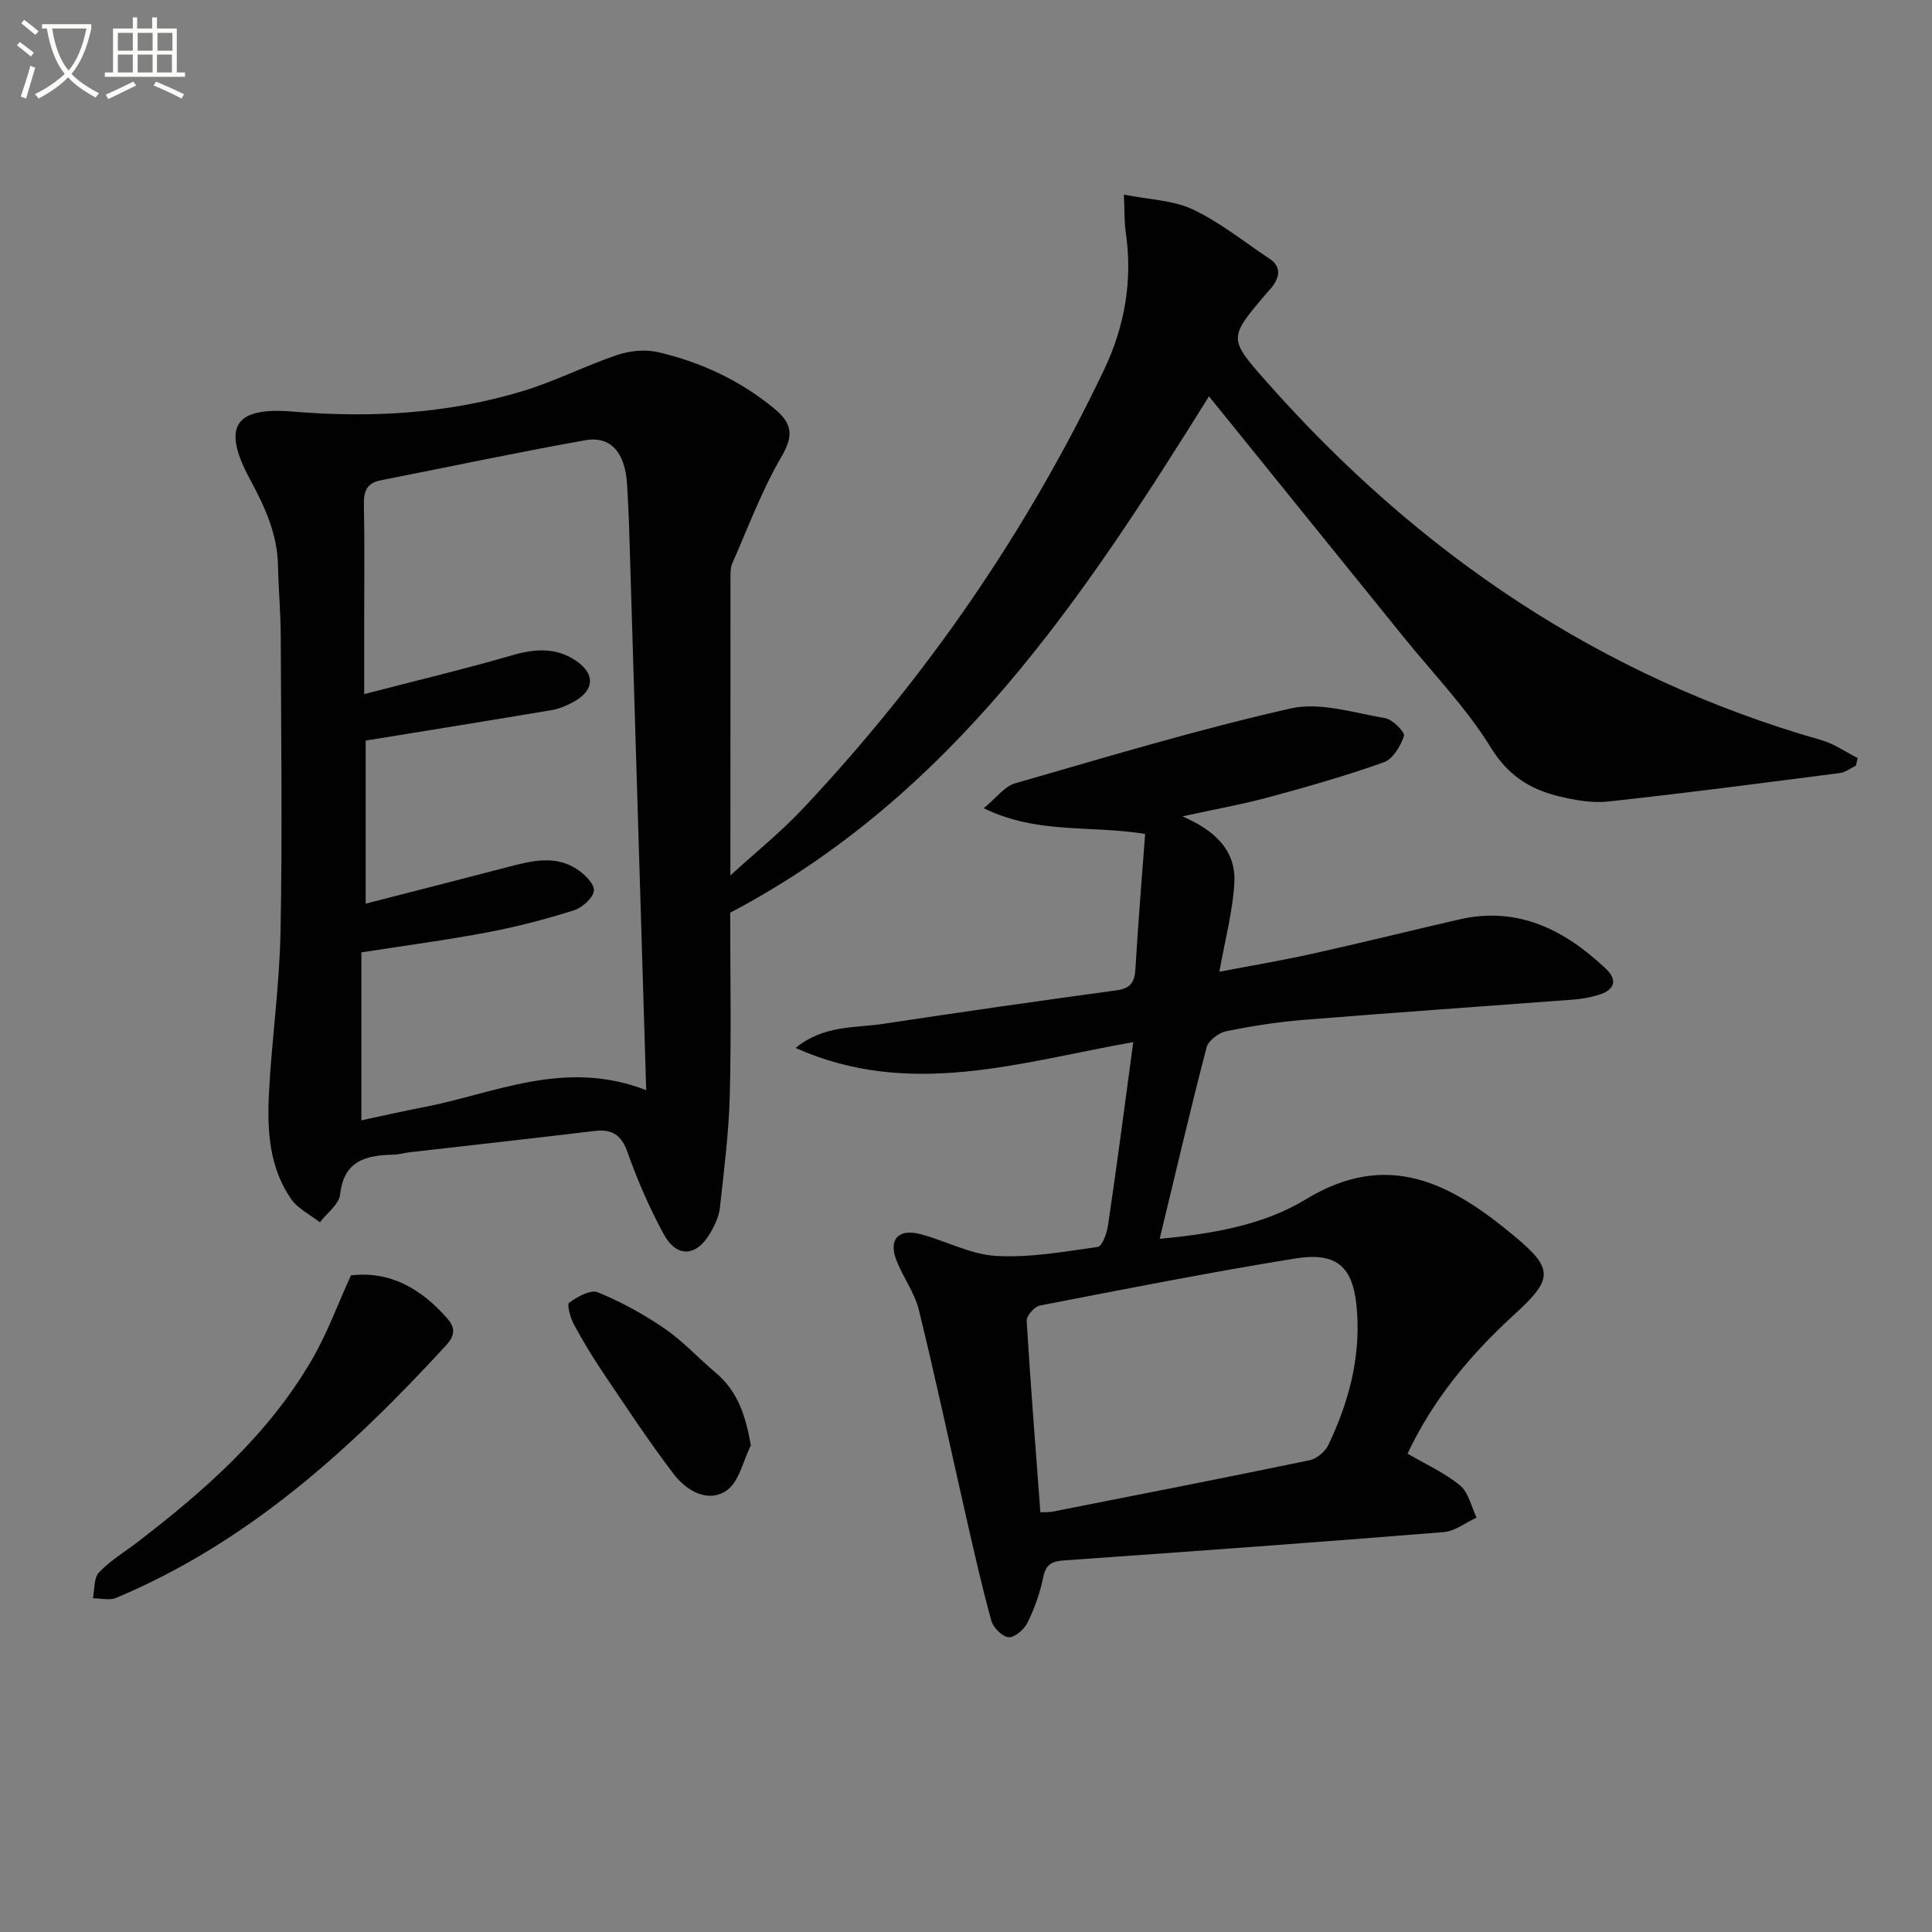 <svg enable-background="new 0 0 400 400" viewBox="0 0 400 400" xmlns="http://www.w3.org/2000/svg"><rect x="0" y="0" width="400" height="400" fill="#808080" stroke="none"/><path d="m6.4 11.7c-1-.8-1.9-1.6-2.9-2.3l.6-.7c.9.7 1.9 1.4 2.9 2.2zm-2.1 8.3c.7-2.1 1.4-4.2 2-6.4.2.1.6.3 1 .4-.7 2.3-1.3 4.4-1.9 6.4zm3-12.8c-1.1-.9-2.1-1.7-2.9-2.4l.6-.7c1 .8 2 1.5 3 2.4zm1.4-1.3v-.9h10.2v.9c-.9 4.2-2.3 7.3-4.1 9.4 1.3 1.4 3.2 2.7 5.7 4-.2.2-.4.5-.7.9-2.5-1.4-4.4-2.7-5.7-4.2-1.4 1.5-3.5 3-6.1 4.4 0 0 0 0-.1-.1-.3-.4-.5-.7-.7-.8 2.7-1.3 4.7-2.8 6.2-4.2-1.8-2.2-3-5.3-3.7-9.4zm9.2 0h-7.1c.6 3.8 1.7 6.7 3.4 8.7 1.7-2 2.9-4.8 3.7-8.7z" fill="#fbfcfa"/><path d="m31.6 3.6h.9v2.3h4.1v9.1h1.7v.9h-16.6v-.9h1.7v-9.1h4.1v-2.3h.9v2.3h3.1v-2.3zm-4 13.3.6.8c-1.9.9-3.8 1.9-5.8 2.8-.2-.3-.3-.6-.5-.9 2-.9 3.9-1.8 5.7-2.7zm-3.2-10.1v3.7h3.1v-3.7zm0 4.5v3.7h3.1v-3.7zm4.1-4.5v3.7h3.1v-3.7zm0 4.5v3.7h3.1v-3.7zm9.1 9.1c-2.1-1.1-4.1-2-5.8-2.7l.5-.8c2.2.9 4.1 1.8 5.8 2.6zm-1.9-13.6h-3.1v3.7h3.1zm-3.2 4.5v3.7h3.1v-3.7z" fill="#fbfcfa"/><g fill="#010101"><path d="m250.31 82.06c-26.12 41.85-53.03 82.63-99.13 106.91 0 11.95.24 24.92-.09 37.88-.2 7.77-1.2 15.52-2.05 23.26-.19 1.75-1.04 3.53-1.94 5.09-2.9 5.05-7 5.3-9.73.24-2.91-5.38-5.39-11.05-7.42-16.81-1.3-3.68-3.19-4.92-6.91-4.47-12.7 1.54-25.42 2.93-38.13 4.39-1.15.13-2.29.48-3.44.51-5.64.13-10.27 1.16-11.05 8.24-.23 2.05-2.73 3.85-4.19 5.76-2.01-1.58-4.55-2.79-5.94-4.8-4.6-6.61-5-14.36-4.6-22.03.58-11.12 2.18-22.2 2.39-33.31.39-20.45.12-40.92.04-61.37-.02-4.82-.46-9.65-.56-14.47-.14-6.52-2.71-12.13-5.76-17.76-5.83-10.79-3.48-15.12 8.74-14.11 16.3 1.36 32.22.47 47.82-4.28 6.64-2.02 12.91-5.25 19.5-7.46 2.62-.88 5.82-1.17 8.48-.54 8.82 2.07 16.9 5.83 23.99 11.68 3.72 3.07 4.03 5.58 1.44 9.99-4.06 6.93-6.86 14.6-10.14 21.98-.33.73-.39 1.63-.39 2.45-.02 20.97-.02 41.95-.02 62.21 4.93-4.51 10.43-8.93 15.21-14.03 25.35-26.99 46.17-57.13 62.13-90.6 4.33-9.08 5.97-18.57 4.51-28.58-.31-2.1-.22-4.25-.38-7.74 5.26 1.05 10.22 1.15 14.32 3.09 5.63 2.67 10.61 6.72 15.85 10.2 2.32 1.55 2.15 3.49.72 5.54-.38.54-.86 1.02-1.29 1.52-7.96 9.34-8.03 9.4-.05 18.41 31.37 35.46 69.06 61.12 114.9 74.2 2.63.75 4.99 2.44 7.47 3.7-.12.52-.23 1.04-.35 1.56-1.11.53-2.18 1.39-3.34 1.54-15.96 2.06-31.91 4.15-47.9 5.89-3.39.37-7.01-.28-10.37-1.1-5.91-1.45-10.43-4.29-13.98-10.05-5.11-8.29-12.06-15.45-18.23-23.09-13.31-16.44-26.58-32.86-40.13-49.64zm-174.6 105.03c10.44-2.68 20.06-5.13 29.66-7.64 4.71-1.23 9.48-2.41 13.94.41 1.62 1.03 3.76 3.09 3.65 4.51-.12 1.52-2.41 3.56-4.16 4.11-5.84 1.84-11.79 3.4-17.81 4.54-8.43 1.6-16.95 2.72-26.17 4.16v34.77c4.28-.91 8.47-1.87 12.69-2.68 14.89-2.84 29.34-10.14 46.28-3.56-1.11-36.65-2.19-72.38-3.28-108.12-.18-5.81-.31-11.63-.69-17.42-.42-6.53-3.42-9.95-8.66-9.02-14.16 2.52-28.24 5.52-42.36 8.3-2.83.56-3.52 2.23-3.46 4.97.17 8.16.06 16.32.06 24.48v14.81c10.89-2.83 20.85-5.2 30.67-8.05 4.59-1.33 8.84-1.64 12.91.96 4.33 2.76 4.2 6.29-.27 8.72-1.43.78-3.02 1.44-4.6 1.7-12.75 2.15-25.51 4.19-38.4 6.29z"/><path d="m234.63 215.76c-23.4 4.12-46.24 11.78-69.92 1.21 5.79-4.75 12.18-4.1 18.11-4.99 16.08-2.43 32.17-4.75 48.28-6.93 2.98-.4 3.82-1.67 3.98-4.47.54-9.36 1.33-18.71 2.01-27.93-11.6-1.85-22.34.1-33.42-5.32 2.65-2.17 4.31-4.52 6.47-5.14 18.96-5.46 37.88-11.17 57.1-15.52 6.07-1.37 13.05.92 19.54 2.02 1.55.26 4.15 2.91 3.89 3.68-.69 2.1-2.29 4.78-4.16 5.45-7.79 2.78-15.78 5.06-23.77 7.22-5.54 1.5-11.22 2.51-17.94 3.98 6.82 2.93 11.12 7.12 10.76 13.75-.32 5.88-1.91 11.69-3.1 18.42 6.32-1.21 12.73-2.29 19.07-3.69 10.21-2.26 20.35-4.78 30.54-7.13 12.14-2.8 21.81 2.1 30.32 10.11 2.68 2.52 1.91 4.59-1.77 5.61-1.59.44-3.25.75-4.9.87-18.56 1.4-37.12 2.68-55.67 4.18-5.45.44-10.88 1.28-16.23 2.38-1.55.32-3.65 1.95-4.02 3.36-3.38 12.97-6.42 26.03-9.7 39.6 10.88-1.01 21.49-2.83 30.25-8.17 17.14-10.43 30.22-3.15 43.05 7.5 8.37 6.94 8.18 8.99.05 16.42-9.04 8.25-16.77 17.53-22.03 28.73 3.75 2.2 7.67 3.95 10.86 6.58 1.77 1.46 2.33 4.39 3.43 6.66-2.27 1.04-4.48 2.82-6.83 3.01-26.16 2.11-52.34 4.01-78.52 5.85-2.53.18-3.83.76-4.38 3.51-.64 3.22-1.79 6.42-3.24 9.37-.68 1.4-2.62 3.1-3.89 3.03-1.3-.08-3.2-1.96-3.6-3.4-1.98-7.18-3.61-14.45-5.27-21.72-3.24-14.21-6.26-28.48-9.74-42.64-.89-3.63-3.34-6.84-4.69-10.39-1.59-4.2.46-6.47 4.91-5.33 5.29 1.36 10.41 4.22 15.71 4.53 6.99.41 14.11-.86 21.11-1.86.92-.13 1.89-2.84 2.12-4.45 1.83-12.31 3.44-24.64 5.23-37.95zm-19.23 97.35c1.22-.06 1.88-.02 2.51-.14 17.76-3.5 35.53-6.97 53.26-10.65 1.47-.31 3.21-1.8 3.87-3.19 4.12-8.65 6.59-17.69 5.93-27.44-.62-9.2-3.83-12.58-12.84-11.13-17.68 2.86-35.26 6.33-52.85 9.74-1.11.22-2.78 2.12-2.72 3.15.79 13.08 1.83 26.14 2.84 39.66z"/><path d="m72.66 264.05c8.07-.95 14.56 2.75 19.98 8.97 1.74 2 1.5 3.57-.32 5.56-19.7 21.43-40.97 40.79-68.28 52.24-1.37.58-3.2.08-4.81.08.38-1.82.17-4.19 1.26-5.34 2.24-2.39 5.17-4.13 7.8-6.15 14.07-10.76 27.28-22.39 36.3-37.92 3.14-5.4 5.3-11.37 8.07-17.44z"/><path d="m155.46 299.26c-1.63 3.22-2.46 7.63-5.07 9.37-3.88 2.6-8.28-.01-10.89-3.42-5.12-6.69-9.74-13.75-14.46-20.74-2.22-3.3-4.3-6.7-6.19-10.2-.75-1.39-1.53-4.17-1.01-4.56 1.68-1.23 4.43-2.77 5.93-2.15 4.84 1.98 9.52 4.55 13.84 7.51 3.81 2.61 6.98 6.12 10.54 9.11 4.56 3.82 6.21 8.83 7.31 15.08z"/></g></svg>